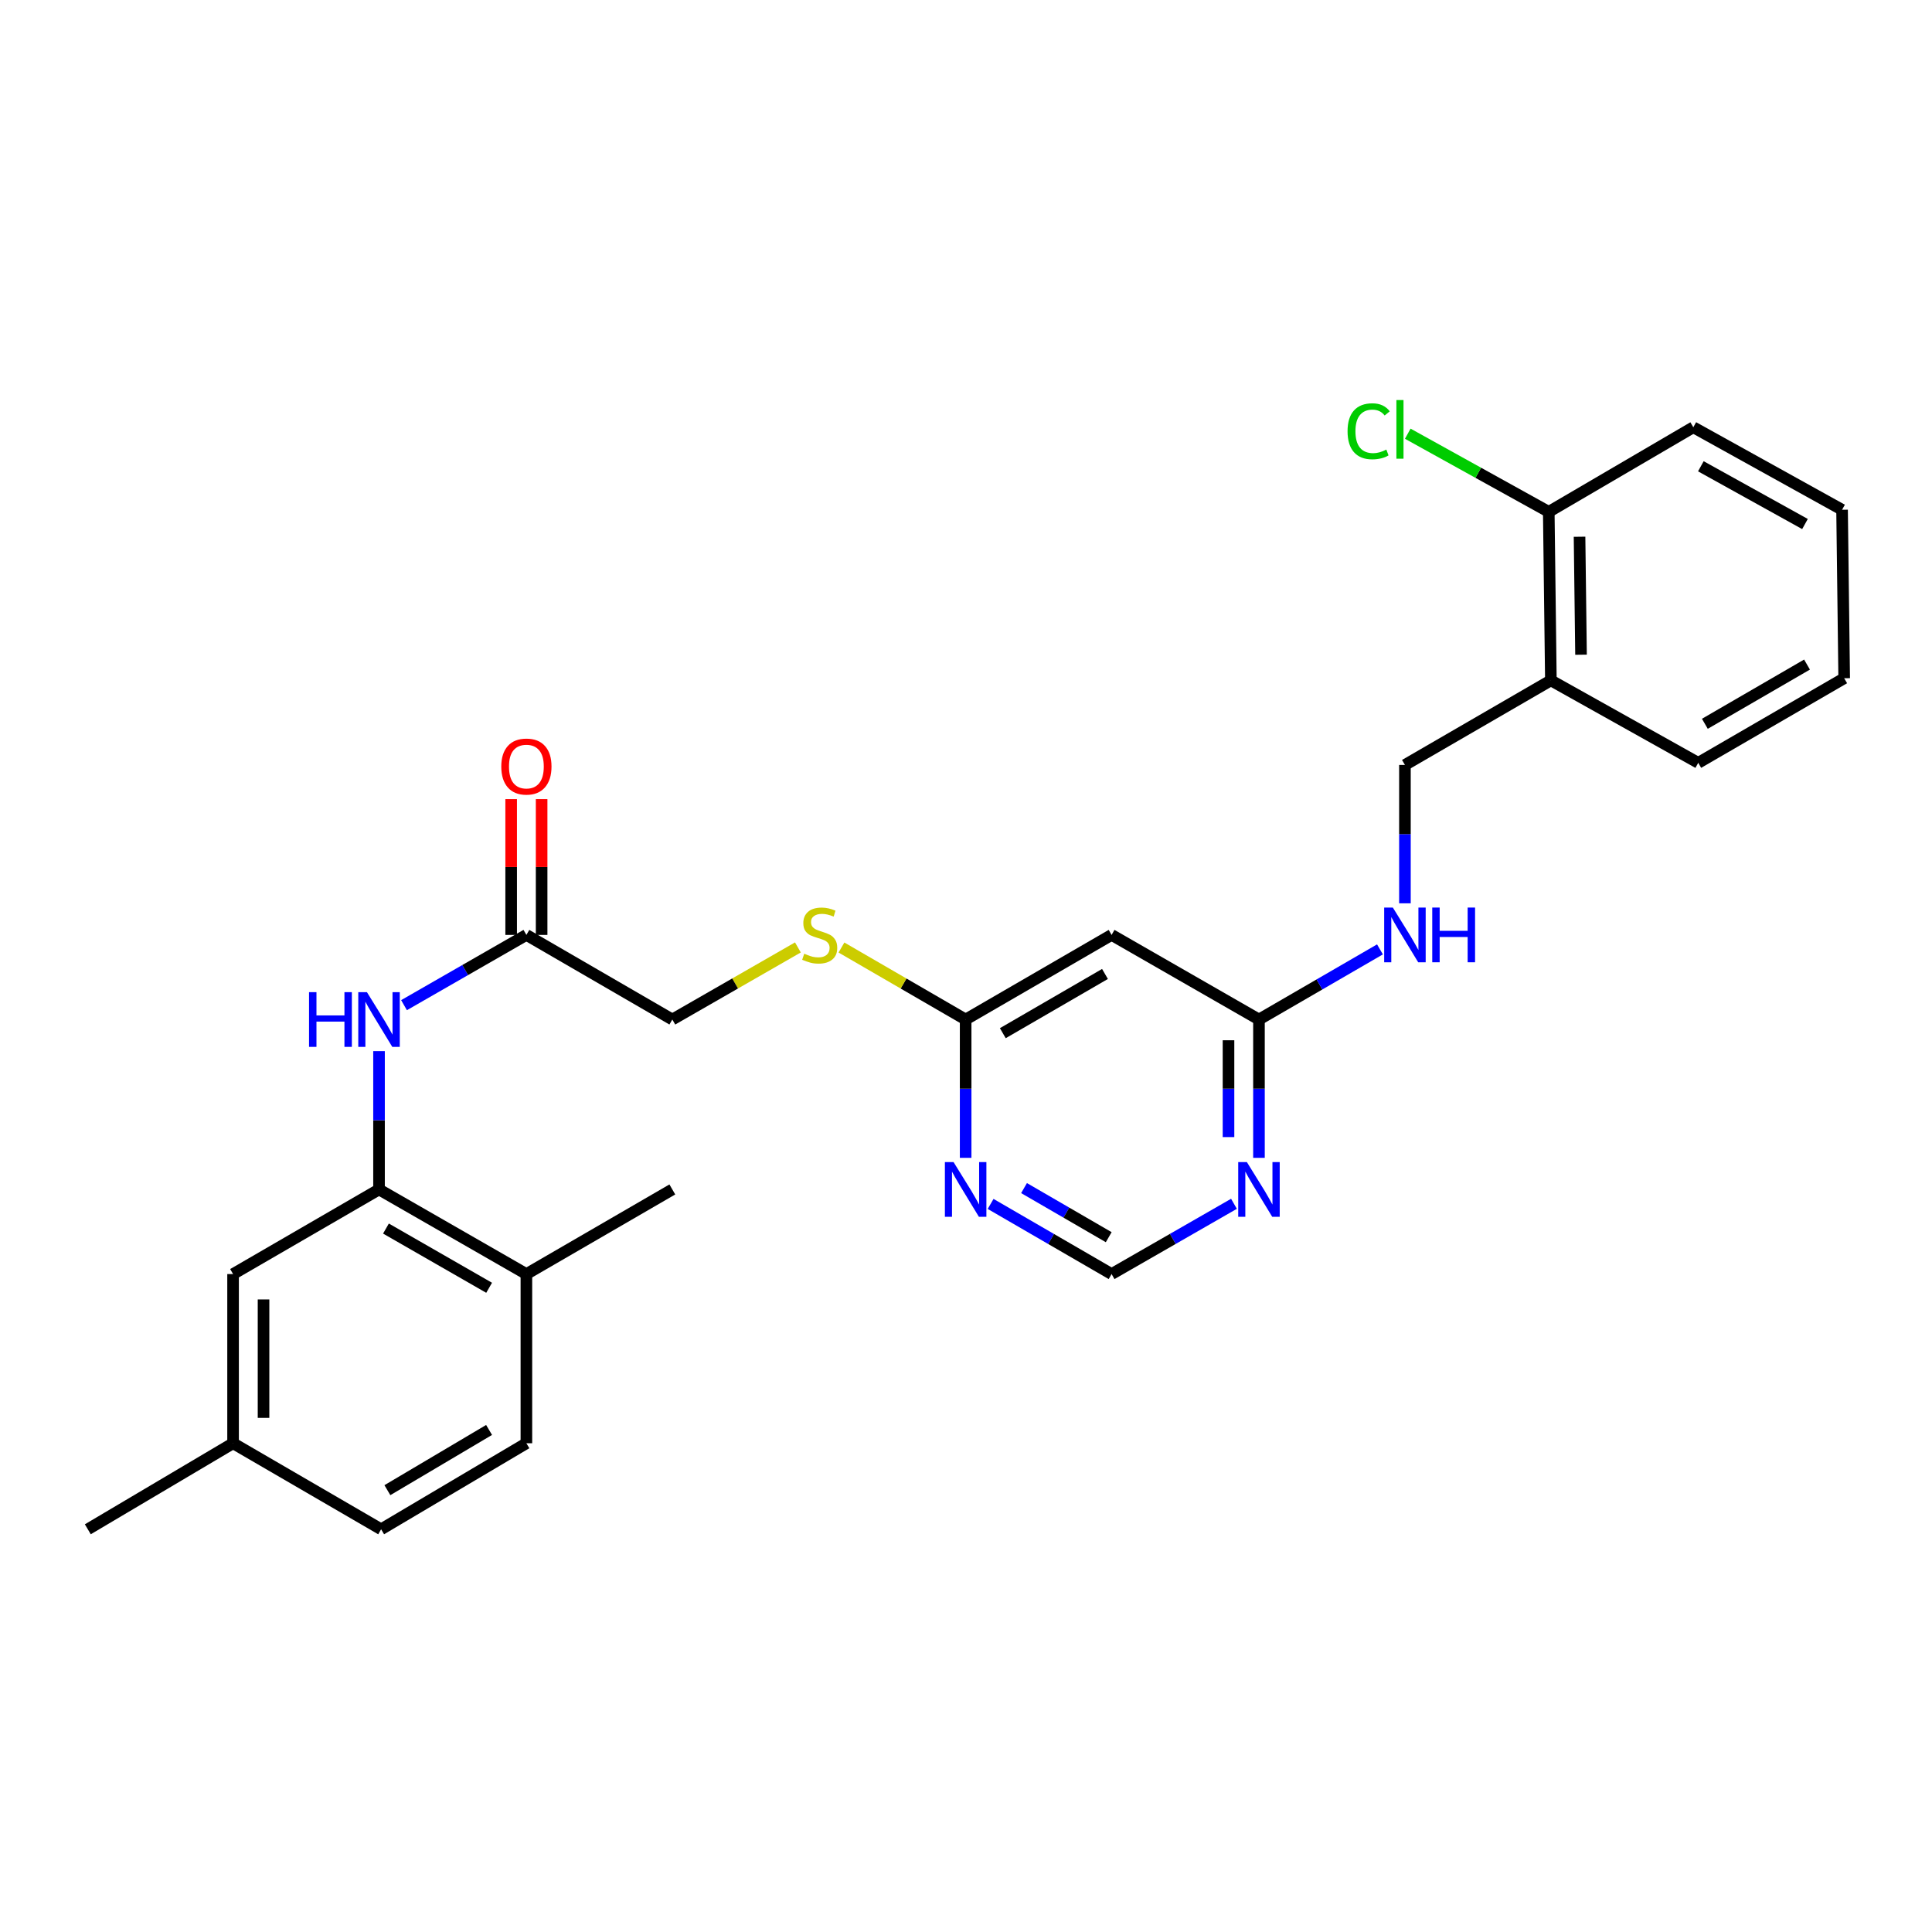<?xml version='1.0' encoding='iso-8859-1'?>
<svg version='1.1' baseProfile='full'
              xmlns='http://www.w3.org/2000/svg'
                      xmlns:rdkit='http://www.rdkit.org/xml'
                      xmlns:xlink='http://www.w3.org/1999/xlink'
                  xml:space='preserve'
width='1000px' height='1000px' viewBox='0 0 1000 1000'>
<!-- END OF HEADER -->
<rect style='opacity:1.0;fill:#FFFFFF;stroke:none' width='1000' height='1000' x='0' y='0'> </rect>
<path class='bond-0' d='M 196.181,615.655 L 196.181,579.857' style='fill:none;fill-rule:evenodd;stroke:#000000;stroke-width:6px;stroke-linecap:butt;stroke-linejoin:miter;stroke-opacity:1' />
<path class='bond-0' d='M 196.181,579.857 L 196.181,544.059' style='fill:none;fill-rule:evenodd;stroke:#0000FF;stroke-width:6px;stroke-linecap:butt;stroke-linejoin:miter;stroke-opacity:1' />
<path class='bond-10' d='M 196.181,615.655 L 272.46,659.453' style='fill:none;fill-rule:evenodd;stroke:#000000;stroke-width:6px;stroke-linecap:butt;stroke-linejoin:miter;stroke-opacity:1' />
<path class='bond-10' d='M 199.772,635.898 L 253.167,666.557' style='fill:none;fill-rule:evenodd;stroke:#000000;stroke-width:6px;stroke-linecap:butt;stroke-linejoin:miter;stroke-opacity:1' />
<path class='bond-11' d='M 196.181,615.655 L 120.638,659.453' style='fill:none;fill-rule:evenodd;stroke:#000000;stroke-width:6px;stroke-linecap:butt;stroke-linejoin:miter;stroke-opacity:1' />
<path class='bond-6' d='M 209.12,520.272 L 240.79,502.091' style='fill:none;fill-rule:evenodd;stroke:#0000FF;stroke-width:6px;stroke-linecap:butt;stroke-linejoin:miter;stroke-opacity:1' />
<path class='bond-6' d='M 240.79,502.091 L 272.46,483.91' style='fill:none;fill-rule:evenodd;stroke:#000000;stroke-width:6px;stroke-linecap:butt;stroke-linejoin:miter;stroke-opacity:1' />
<path class='bond-1' d='M 651.638,599.296 L 651.638,563.498' style='fill:none;fill-rule:evenodd;stroke:#0000FF;stroke-width:6px;stroke-linecap:butt;stroke-linejoin:miter;stroke-opacity:1' />
<path class='bond-1' d='M 651.638,563.498 L 651.638,527.7' style='fill:none;fill-rule:evenodd;stroke:#000000;stroke-width:6px;stroke-linecap:butt;stroke-linejoin:miter;stroke-opacity:1' />
<path class='bond-1' d='M 635.87,588.557 L 635.87,563.498' style='fill:none;fill-rule:evenodd;stroke:#0000FF;stroke-width:6px;stroke-linecap:butt;stroke-linejoin:miter;stroke-opacity:1' />
<path class='bond-1' d='M 635.87,563.498 L 635.87,538.439' style='fill:none;fill-rule:evenodd;stroke:#000000;stroke-width:6px;stroke-linecap:butt;stroke-linejoin:miter;stroke-opacity:1' />
<path class='bond-28' d='M 638.699,623.084 L 607.029,641.269' style='fill:none;fill-rule:evenodd;stroke:#0000FF;stroke-width:6px;stroke-linecap:butt;stroke-linejoin:miter;stroke-opacity:1' />
<path class='bond-28' d='M 607.029,641.269 L 575.359,659.453' style='fill:none;fill-rule:evenodd;stroke:#000000;stroke-width:6px;stroke-linecap:butt;stroke-linejoin:miter;stroke-opacity:1' />
<path class='bond-2' d='M 499.816,599.296 L 499.816,563.498' style='fill:none;fill-rule:evenodd;stroke:#0000FF;stroke-width:6px;stroke-linecap:butt;stroke-linejoin:miter;stroke-opacity:1' />
<path class='bond-2' d='M 499.816,563.498 L 499.816,527.7' style='fill:none;fill-rule:evenodd;stroke:#000000;stroke-width:6px;stroke-linecap:butt;stroke-linejoin:miter;stroke-opacity:1' />
<path class='bond-7' d='M 512.739,623.148 L 544.049,641.3' style='fill:none;fill-rule:evenodd;stroke:#0000FF;stroke-width:6px;stroke-linecap:butt;stroke-linejoin:miter;stroke-opacity:1' />
<path class='bond-7' d='M 544.049,641.3 L 575.359,659.453' style='fill:none;fill-rule:evenodd;stroke:#000000;stroke-width:6px;stroke-linecap:butt;stroke-linejoin:miter;stroke-opacity:1' />
<path class='bond-7' d='M 530.041,614.953 L 551.958,627.66' style='fill:none;fill-rule:evenodd;stroke:#0000FF;stroke-width:6px;stroke-linecap:butt;stroke-linejoin:miter;stroke-opacity:1' />
<path class='bond-7' d='M 551.958,627.66 L 573.874,640.367' style='fill:none;fill-rule:evenodd;stroke:#000000;stroke-width:6px;stroke-linecap:butt;stroke-linejoin:miter;stroke-opacity:1' />
<path class='bond-3' d='M 651.638,527.7 L 575.359,483.91' style='fill:none;fill-rule:evenodd;stroke:#000000;stroke-width:6px;stroke-linecap:butt;stroke-linejoin:miter;stroke-opacity:1' />
<path class='bond-9' d='M 651.638,527.7 L 682.952,509.55' style='fill:none;fill-rule:evenodd;stroke:#000000;stroke-width:6px;stroke-linecap:butt;stroke-linejoin:miter;stroke-opacity:1' />
<path class='bond-9' d='M 682.952,509.55 L 714.266,491.401' style='fill:none;fill-rule:evenodd;stroke:#0000FF;stroke-width:6px;stroke-linecap:butt;stroke-linejoin:miter;stroke-opacity:1' />
<path class='bond-4' d='M 499.816,527.7 L 467.676,509.069' style='fill:none;fill-rule:evenodd;stroke:#000000;stroke-width:6px;stroke-linecap:butt;stroke-linejoin:miter;stroke-opacity:1' />
<path class='bond-4' d='M 467.676,509.069 L 435.536,490.439' style='fill:none;fill-rule:evenodd;stroke:#CCCC00;stroke-width:6px;stroke-linecap:butt;stroke-linejoin:miter;stroke-opacity:1' />
<path class='bond-5' d='M 499.816,527.7 L 575.359,483.91' style='fill:none;fill-rule:evenodd;stroke:#000000;stroke-width:6px;stroke-linecap:butt;stroke-linejoin:miter;stroke-opacity:1' />
<path class='bond-5' d='M 519.055,534.773 L 571.935,504.12' style='fill:none;fill-rule:evenodd;stroke:#000000;stroke-width:6px;stroke-linecap:butt;stroke-linejoin:miter;stroke-opacity:1' />
<path class='bond-15' d='M 280.344,483.91 L 280.344,448.767' style='fill:none;fill-rule:evenodd;stroke:#000000;stroke-width:6px;stroke-linecap:butt;stroke-linejoin:miter;stroke-opacity:1' />
<path class='bond-15' d='M 280.344,448.767 L 280.344,413.623' style='fill:none;fill-rule:evenodd;stroke:#FF0000;stroke-width:6px;stroke-linecap:butt;stroke-linejoin:miter;stroke-opacity:1' />
<path class='bond-15' d='M 264.576,483.91 L 264.576,448.767' style='fill:none;fill-rule:evenodd;stroke:#000000;stroke-width:6px;stroke-linecap:butt;stroke-linejoin:miter;stroke-opacity:1' />
<path class='bond-15' d='M 264.576,448.767 L 264.576,413.623' style='fill:none;fill-rule:evenodd;stroke:#FF0000;stroke-width:6px;stroke-linecap:butt;stroke-linejoin:miter;stroke-opacity:1' />
<path class='bond-17' d='M 272.46,483.91 L 347.994,527.7' style='fill:none;fill-rule:evenodd;stroke:#000000;stroke-width:6px;stroke-linecap:butt;stroke-linejoin:miter;stroke-opacity:1' />
<path class='bond-8' d='M 802.732,352.157 L 727.19,395.938' style='fill:none;fill-rule:evenodd;stroke:#000000;stroke-width:6px;stroke-linecap:butt;stroke-linejoin:miter;stroke-opacity:1' />
<path class='bond-14' d='M 802.732,352.157 L 801.638,264.929' style='fill:none;fill-rule:evenodd;stroke:#000000;stroke-width:6px;stroke-linecap:butt;stroke-linejoin:miter;stroke-opacity:1' />
<path class='bond-14' d='M 818.334,338.875 L 817.568,277.815' style='fill:none;fill-rule:evenodd;stroke:#000000;stroke-width:6px;stroke-linecap:butt;stroke-linejoin:miter;stroke-opacity:1' />
<path class='bond-21' d='M 802.732,352.157 L 879.011,394.843' style='fill:none;fill-rule:evenodd;stroke:#000000;stroke-width:6px;stroke-linecap:butt;stroke-linejoin:miter;stroke-opacity:1' />
<path class='bond-13' d='M 727.19,467.551 L 727.19,431.744' style='fill:none;fill-rule:evenodd;stroke:#0000FF;stroke-width:6px;stroke-linecap:butt;stroke-linejoin:miter;stroke-opacity:1' />
<path class='bond-13' d='M 727.19,431.744 L 727.19,395.938' style='fill:none;fill-rule:evenodd;stroke:#000000;stroke-width:6px;stroke-linecap:butt;stroke-linejoin:miter;stroke-opacity:1' />
<path class='bond-16' d='M 272.46,659.453 L 272.46,747.023' style='fill:none;fill-rule:evenodd;stroke:#000000;stroke-width:6px;stroke-linecap:butt;stroke-linejoin:miter;stroke-opacity:1' />
<path class='bond-22' d='M 272.46,659.453 L 347.994,615.655' style='fill:none;fill-rule:evenodd;stroke:#000000;stroke-width:6px;stroke-linecap:butt;stroke-linejoin:miter;stroke-opacity:1' />
<path class='bond-18' d='M 120.638,659.453 L 120.638,747.023' style='fill:none;fill-rule:evenodd;stroke:#000000;stroke-width:6px;stroke-linecap:butt;stroke-linejoin:miter;stroke-opacity:1' />
<path class='bond-18' d='M 136.406,672.589 L 136.406,733.888' style='fill:none;fill-rule:evenodd;stroke:#000000;stroke-width:6px;stroke-linecap:butt;stroke-linejoin:miter;stroke-opacity:1' />
<path class='bond-12' d='M 412.994,490.385 L 380.494,509.042' style='fill:none;fill-rule:evenodd;stroke:#CCCC00;stroke-width:6px;stroke-linecap:butt;stroke-linejoin:miter;stroke-opacity:1' />
<path class='bond-12' d='M 380.494,509.042 L 347.994,527.7' style='fill:none;fill-rule:evenodd;stroke:#000000;stroke-width:6px;stroke-linecap:butt;stroke-linejoin:miter;stroke-opacity:1' />
<path class='bond-19' d='M 801.638,264.929 L 765.147,244.706' style='fill:none;fill-rule:evenodd;stroke:#000000;stroke-width:6px;stroke-linecap:butt;stroke-linejoin:miter;stroke-opacity:1' />
<path class='bond-19' d='M 765.147,244.706 L 728.656,224.483' style='fill:none;fill-rule:evenodd;stroke:#00CC00;stroke-width:6px;stroke-linecap:butt;stroke-linejoin:miter;stroke-opacity:1' />
<path class='bond-23' d='M 801.638,264.929 L 876.453,221.148' style='fill:none;fill-rule:evenodd;stroke:#000000;stroke-width:6px;stroke-linecap:butt;stroke-linejoin:miter;stroke-opacity:1' />
<path class='bond-27' d='M 272.46,747.023 L 197.268,791.557' style='fill:none;fill-rule:evenodd;stroke:#000000;stroke-width:6px;stroke-linecap:butt;stroke-linejoin:miter;stroke-opacity:1' />
<path class='bond-27' d='M 253.146,740.137 L 200.511,771.31' style='fill:none;fill-rule:evenodd;stroke:#000000;stroke-width:6px;stroke-linecap:butt;stroke-linejoin:miter;stroke-opacity:1' />
<path class='bond-20' d='M 120.638,747.023 L 197.268,791.557' style='fill:none;fill-rule:evenodd;stroke:#000000;stroke-width:6px;stroke-linecap:butt;stroke-linejoin:miter;stroke-opacity:1' />
<path class='bond-24' d='M 120.638,747.023 L 45.455,791.557' style='fill:none;fill-rule:evenodd;stroke:#000000;stroke-width:6px;stroke-linecap:butt;stroke-linejoin:miter;stroke-opacity:1' />
<path class='bond-25' d='M 879.011,394.843 L 954.545,351.053' style='fill:none;fill-rule:evenodd;stroke:#000000;stroke-width:6px;stroke-linecap:butt;stroke-linejoin:miter;stroke-opacity:1' />
<path class='bond-25' d='M 882.433,374.633 L 935.307,343.981' style='fill:none;fill-rule:evenodd;stroke:#000000;stroke-width:6px;stroke-linecap:butt;stroke-linejoin:miter;stroke-opacity:1' />
<path class='bond-29' d='M 876.453,221.148 L 953.451,263.851' style='fill:none;fill-rule:evenodd;stroke:#000000;stroke-width:6px;stroke-linecap:butt;stroke-linejoin:miter;stroke-opacity:1' />
<path class='bond-29' d='M 880.356,241.342 L 934.254,271.234' style='fill:none;fill-rule:evenodd;stroke:#000000;stroke-width:6px;stroke-linecap:butt;stroke-linejoin:miter;stroke-opacity:1' />
<path class='bond-26' d='M 954.545,351.053 L 953.451,263.851' style='fill:none;fill-rule:evenodd;stroke:#000000;stroke-width:6px;stroke-linecap:butt;stroke-linejoin:miter;stroke-opacity:1' />
<path  class='atom-1' d='M 159.961 513.54
L 163.801 513.54
L 163.801 525.58
L 178.281 525.58
L 178.281 513.54
L 182.121 513.54
L 182.121 541.86
L 178.281 541.86
L 178.281 528.78
L 163.801 528.78
L 163.801 541.86
L 159.961 541.86
L 159.961 513.54
' fill='#0000FF'/>
<path  class='atom-1' d='M 189.921 513.54
L 199.201 528.54
Q 200.121 530.02, 201.601 532.7
Q 203.081 535.38, 203.161 535.54
L 203.161 513.54
L 206.921 513.54
L 206.921 541.86
L 203.041 541.86
L 193.081 525.46
Q 191.921 523.54, 190.681 521.34
Q 189.481 519.14, 189.121 518.46
L 189.121 541.86
L 185.441 541.86
L 185.441 513.54
L 189.921 513.54
' fill='#0000FF'/>
<path  class='atom-2' d='M 645.378 601.495
L 654.658 616.495
Q 655.578 617.975, 657.058 620.655
Q 658.538 623.335, 658.618 623.495
L 658.618 601.495
L 662.378 601.495
L 662.378 629.815
L 658.498 629.815
L 648.538 613.415
Q 647.378 611.495, 646.138 609.295
Q 644.938 607.095, 644.578 606.415
L 644.578 629.815
L 640.898 629.815
L 640.898 601.495
L 645.378 601.495
' fill='#0000FF'/>
<path  class='atom-3' d='M 493.556 601.495
L 502.836 616.495
Q 503.756 617.975, 505.236 620.655
Q 506.716 623.335, 506.796 623.495
L 506.796 601.495
L 510.556 601.495
L 510.556 629.815
L 506.676 629.815
L 496.716 613.415
Q 495.556 611.495, 494.316 609.295
Q 493.116 607.095, 492.756 606.415
L 492.756 629.815
L 489.076 629.815
L 489.076 601.495
L 493.556 601.495
' fill='#0000FF'/>
<path  class='atom-10' d='M 720.93 469.75
L 730.21 484.75
Q 731.13 486.23, 732.61 488.91
Q 734.09 491.59, 734.17 491.75
L 734.17 469.75
L 737.93 469.75
L 737.93 498.07
L 734.05 498.07
L 724.09 481.67
Q 722.93 479.75, 721.69 477.55
Q 720.49 475.35, 720.13 474.67
L 720.13 498.07
L 716.45 498.07
L 716.45 469.75
L 720.93 469.75
' fill='#0000FF'/>
<path  class='atom-10' d='M 741.33 469.75
L 745.17 469.75
L 745.17 481.79
L 759.65 481.79
L 759.65 469.75
L 763.49 469.75
L 763.49 498.07
L 759.65 498.07
L 759.65 484.99
L 745.17 484.99
L 745.17 498.07
L 741.33 498.07
L 741.33 469.75
' fill='#0000FF'/>
<path  class='atom-13' d='M 416.273 493.63
Q 416.593 493.75, 417.913 494.31
Q 419.233 494.87, 420.673 495.23
Q 422.153 495.55, 423.593 495.55
Q 426.273 495.55, 427.833 494.27
Q 429.393 492.95, 429.393 490.67
Q 429.393 489.11, 428.593 488.15
Q 427.833 487.19, 426.633 486.67
Q 425.433 486.15, 423.433 485.55
Q 420.913 484.79, 419.393 484.07
Q 417.913 483.35, 416.833 481.83
Q 415.793 480.31, 415.793 477.75
Q 415.793 474.19, 418.193 471.99
Q 420.633 469.79, 425.433 469.79
Q 428.713 469.79, 432.433 471.35
L 431.513 474.43
Q 428.113 473.03, 425.553 473.03
Q 422.793 473.03, 421.273 474.19
Q 419.753 475.31, 419.793 477.27
Q 419.793 478.79, 420.553 479.71
Q 421.353 480.63, 422.473 481.15
Q 423.633 481.67, 425.553 482.27
Q 428.113 483.07, 429.633 483.87
Q 431.153 484.67, 432.233 486.31
Q 433.353 487.91, 433.353 490.67
Q 433.353 494.59, 430.713 496.71
Q 428.113 498.79, 423.753 498.79
Q 421.233 498.79, 419.313 498.23
Q 417.433 497.71, 415.193 496.79
L 416.273 493.63
' fill='#CCCC00'/>
<path  class='atom-16' d='M 259.46 396.762
Q 259.46 389.962, 262.82 386.162
Q 266.18 382.362, 272.46 382.362
Q 278.74 382.362, 282.1 386.162
Q 285.46 389.962, 285.46 396.762
Q 285.46 403.642, 282.06 407.562
Q 278.66 411.442, 272.46 411.442
Q 266.22 411.442, 262.82 407.562
Q 259.46 403.682, 259.46 396.762
M 272.46 408.242
Q 276.78 408.242, 279.1 405.362
Q 281.46 402.442, 281.46 396.762
Q 281.46 391.202, 279.1 388.402
Q 276.78 385.562, 272.46 385.562
Q 268.14 385.562, 265.78 388.362
Q 263.46 391.162, 263.46 396.762
Q 263.46 402.482, 265.78 405.362
Q 268.14 408.242, 272.46 408.242
' fill='#FF0000'/>
<path  class='atom-20' d='M 697.494 223.223
Q 697.494 216.183, 700.774 212.503
Q 704.094 208.783, 710.374 208.783
Q 716.214 208.783, 719.334 212.903
L 716.694 215.063
Q 714.414 212.063, 710.374 212.063
Q 706.094 212.063, 703.814 214.943
Q 701.574 217.783, 701.574 223.223
Q 701.574 228.823, 703.894 231.703
Q 706.254 234.583, 710.814 234.583
Q 713.934 234.583, 717.574 232.703
L 718.694 235.703
Q 717.214 236.663, 714.974 237.223
Q 712.734 237.783, 710.254 237.783
Q 704.094 237.783, 700.774 234.023
Q 697.494 230.263, 697.494 223.223
' fill='#00CC00'/>
<path  class='atom-20' d='M 722.774 207.063
L 726.454 207.063
L 726.454 237.423
L 722.774 237.423
L 722.774 207.063
' fill='#00CC00'/>
</svg>
